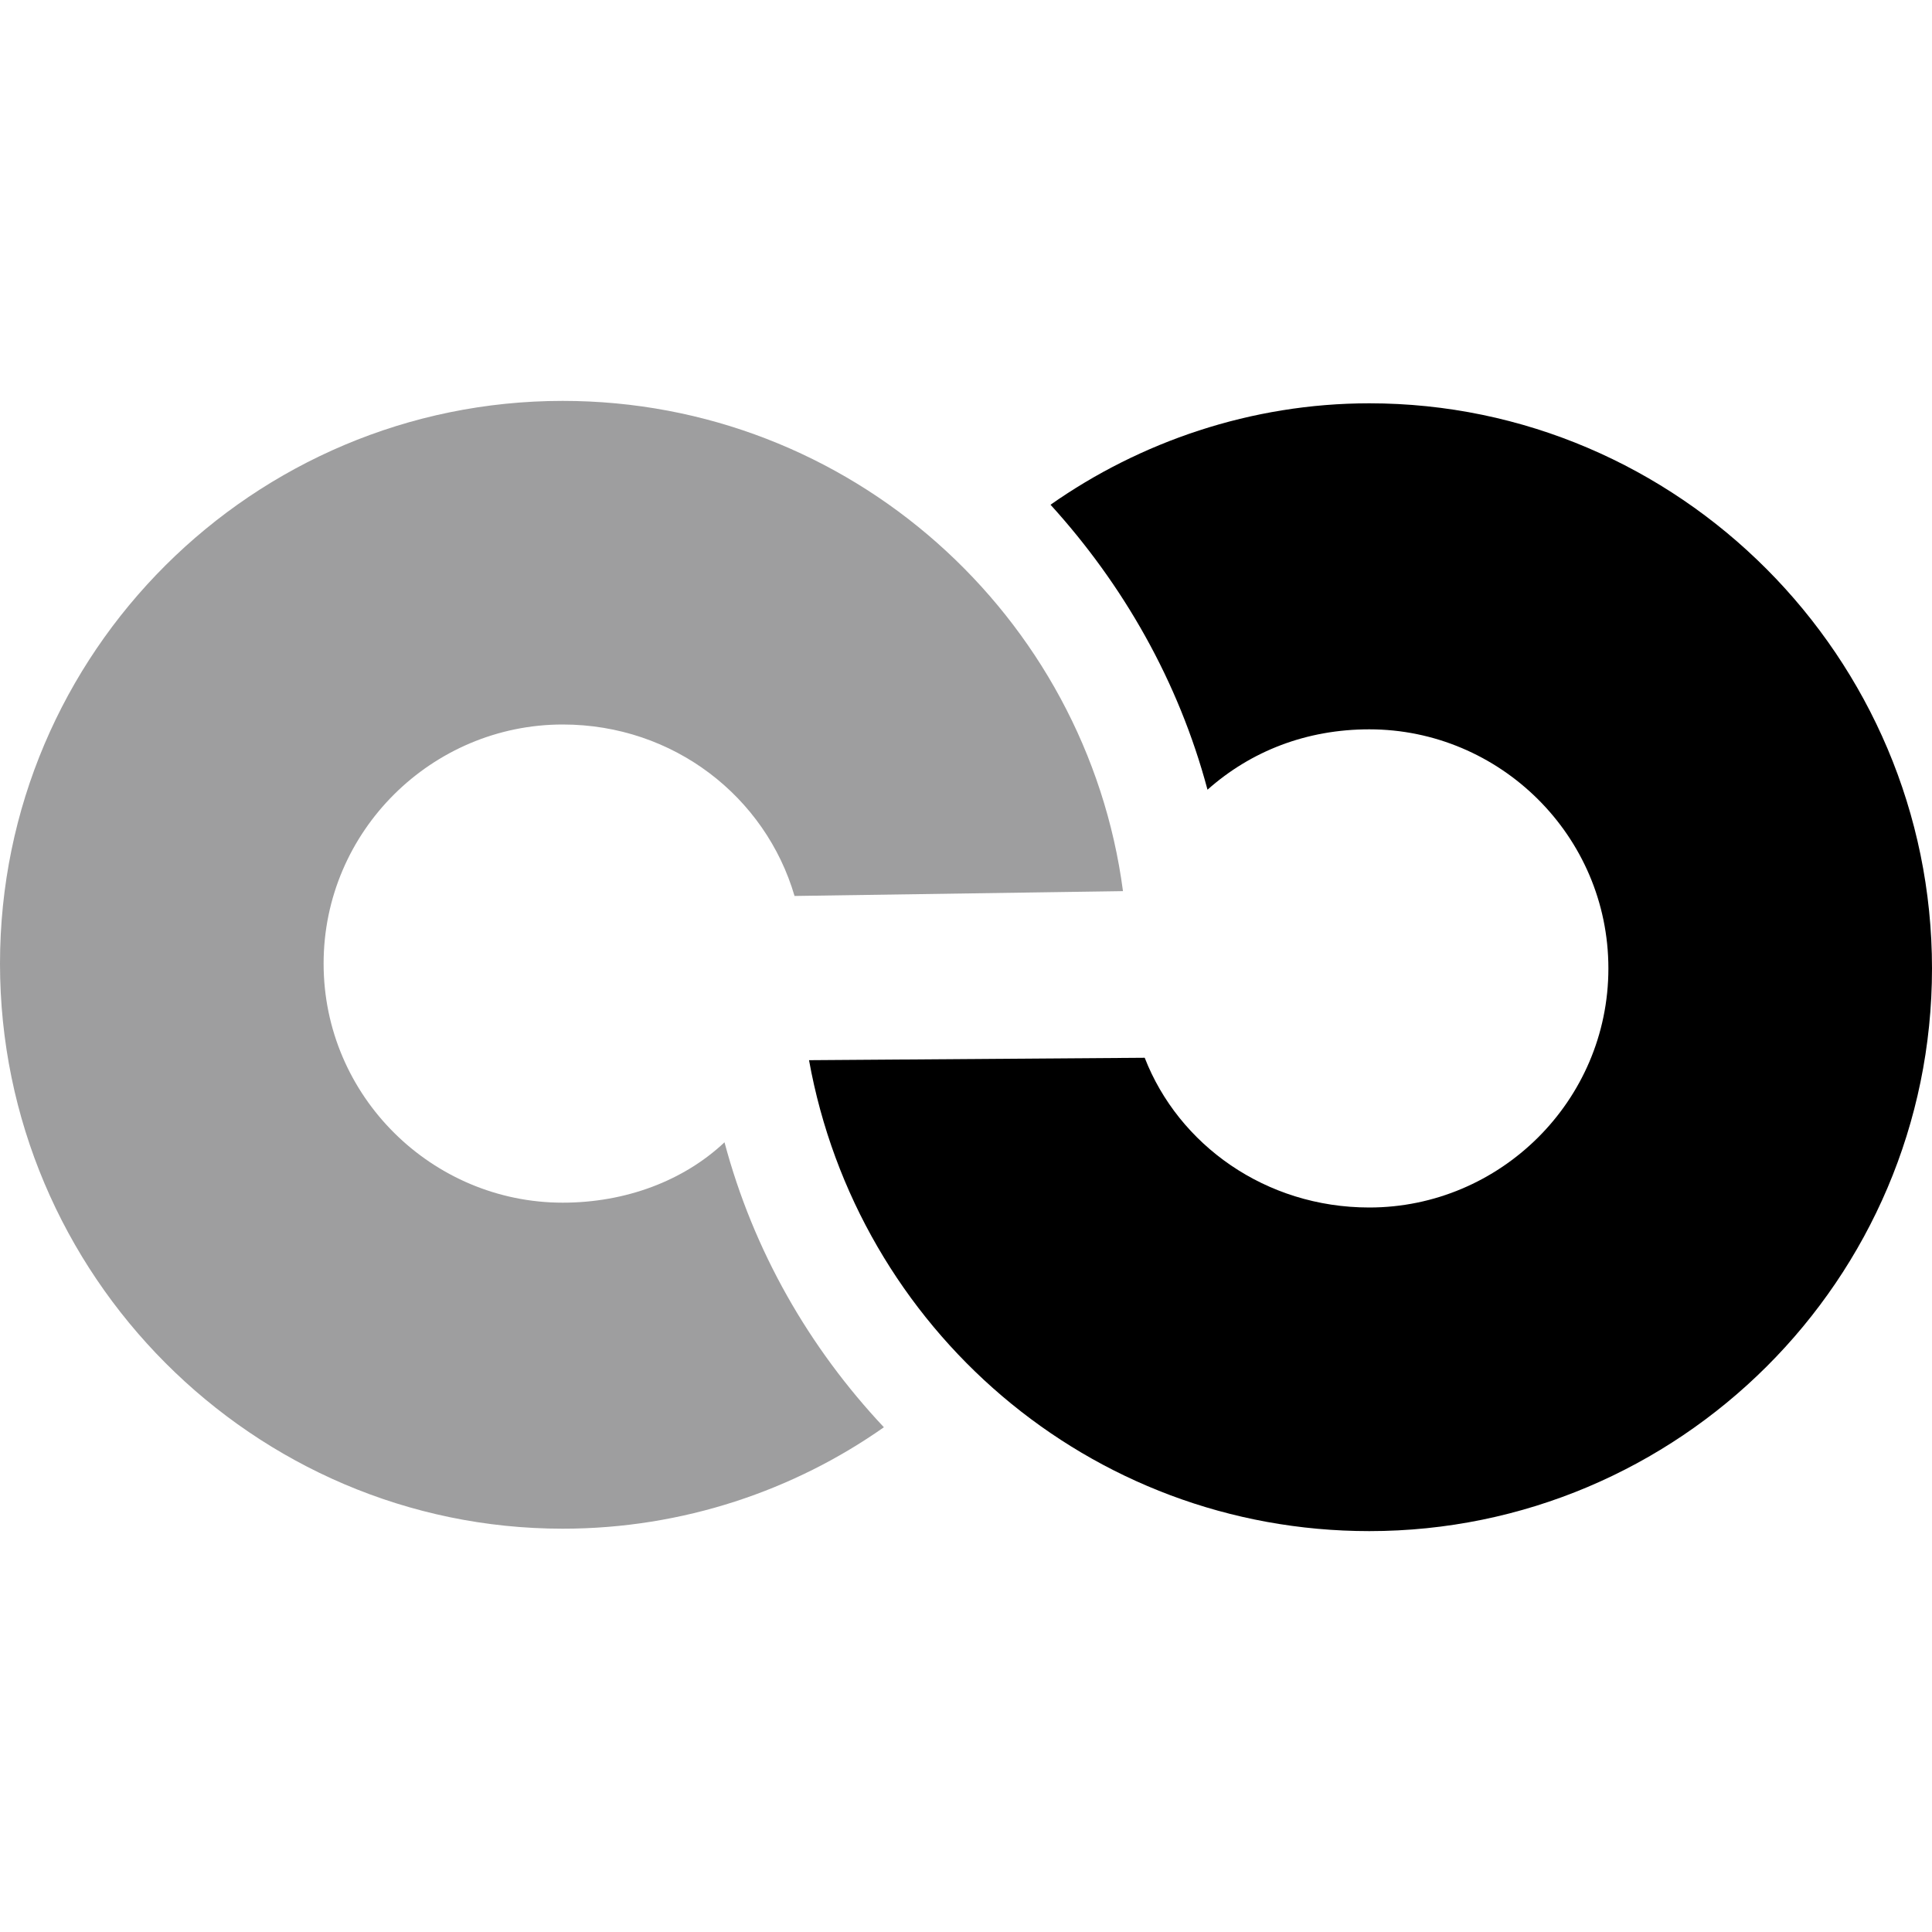 <?xml version="1.0" encoding="UTF-8"?>
<!DOCTYPE svg PUBLIC "-//W3C//DTD SVG 1.1//EN" "http://www.w3.org/Graphics/SVG/1.1/DTD/svg11.dtd">
<!-- Creator: CorelDRAW X7 -->
<svg xmlns="http://www.w3.org/2000/svg" xml:space="preserve" width="8.001mm" height="8.001mm" version="1.1" style="shape-rendering:geometricPrecision; text-rendering:geometricPrecision; image-rendering:optimizeQuality; fill-rule:evenodd; clip-rule:evenodd"
viewBox="0 0 800 800"
 xmlns:xlink="http://www.w3.org/1999/xlink">
 <defs>
  <style type="text/css">
   <![CDATA[
    .fil1 {fill:#9E9E9F}
    .fil0 {fill:black}
   ]]>
  </style>
 </defs>
 <g id="Ebene_x0020_1">
  <g id="_334623049264">
   <path class="fil0" d="M474 438l-139 1c20,111 116,195 232,195 128,0 233,-104 233,-233 0,-129 -105,-234 -233,-234 -49,0 -95,16 -132,42 30,33 53,73 65,118 18,-16 41,-25 67,-25 54,0 99,44 99,99 0,55 -45,99 -99,99 -43,0 -79,-26 -93,-62z"/>
   <path class="fil1" d="M300 473c-17,16 -41,25 -67,25 -54,0 -99,-44 -99,-99 0,-55 45,-99 99,-99 46,0 84,30 96,71l136 -2c-15,-114 -113,-203 -232,-203 -128,0 -233,104 -233,233 0,129 105,234 233,234 50,0 96,-16 133,-42 -31,-33 -54,-73 -66,-118z"/>
  </g>
 </g>
</svg>
